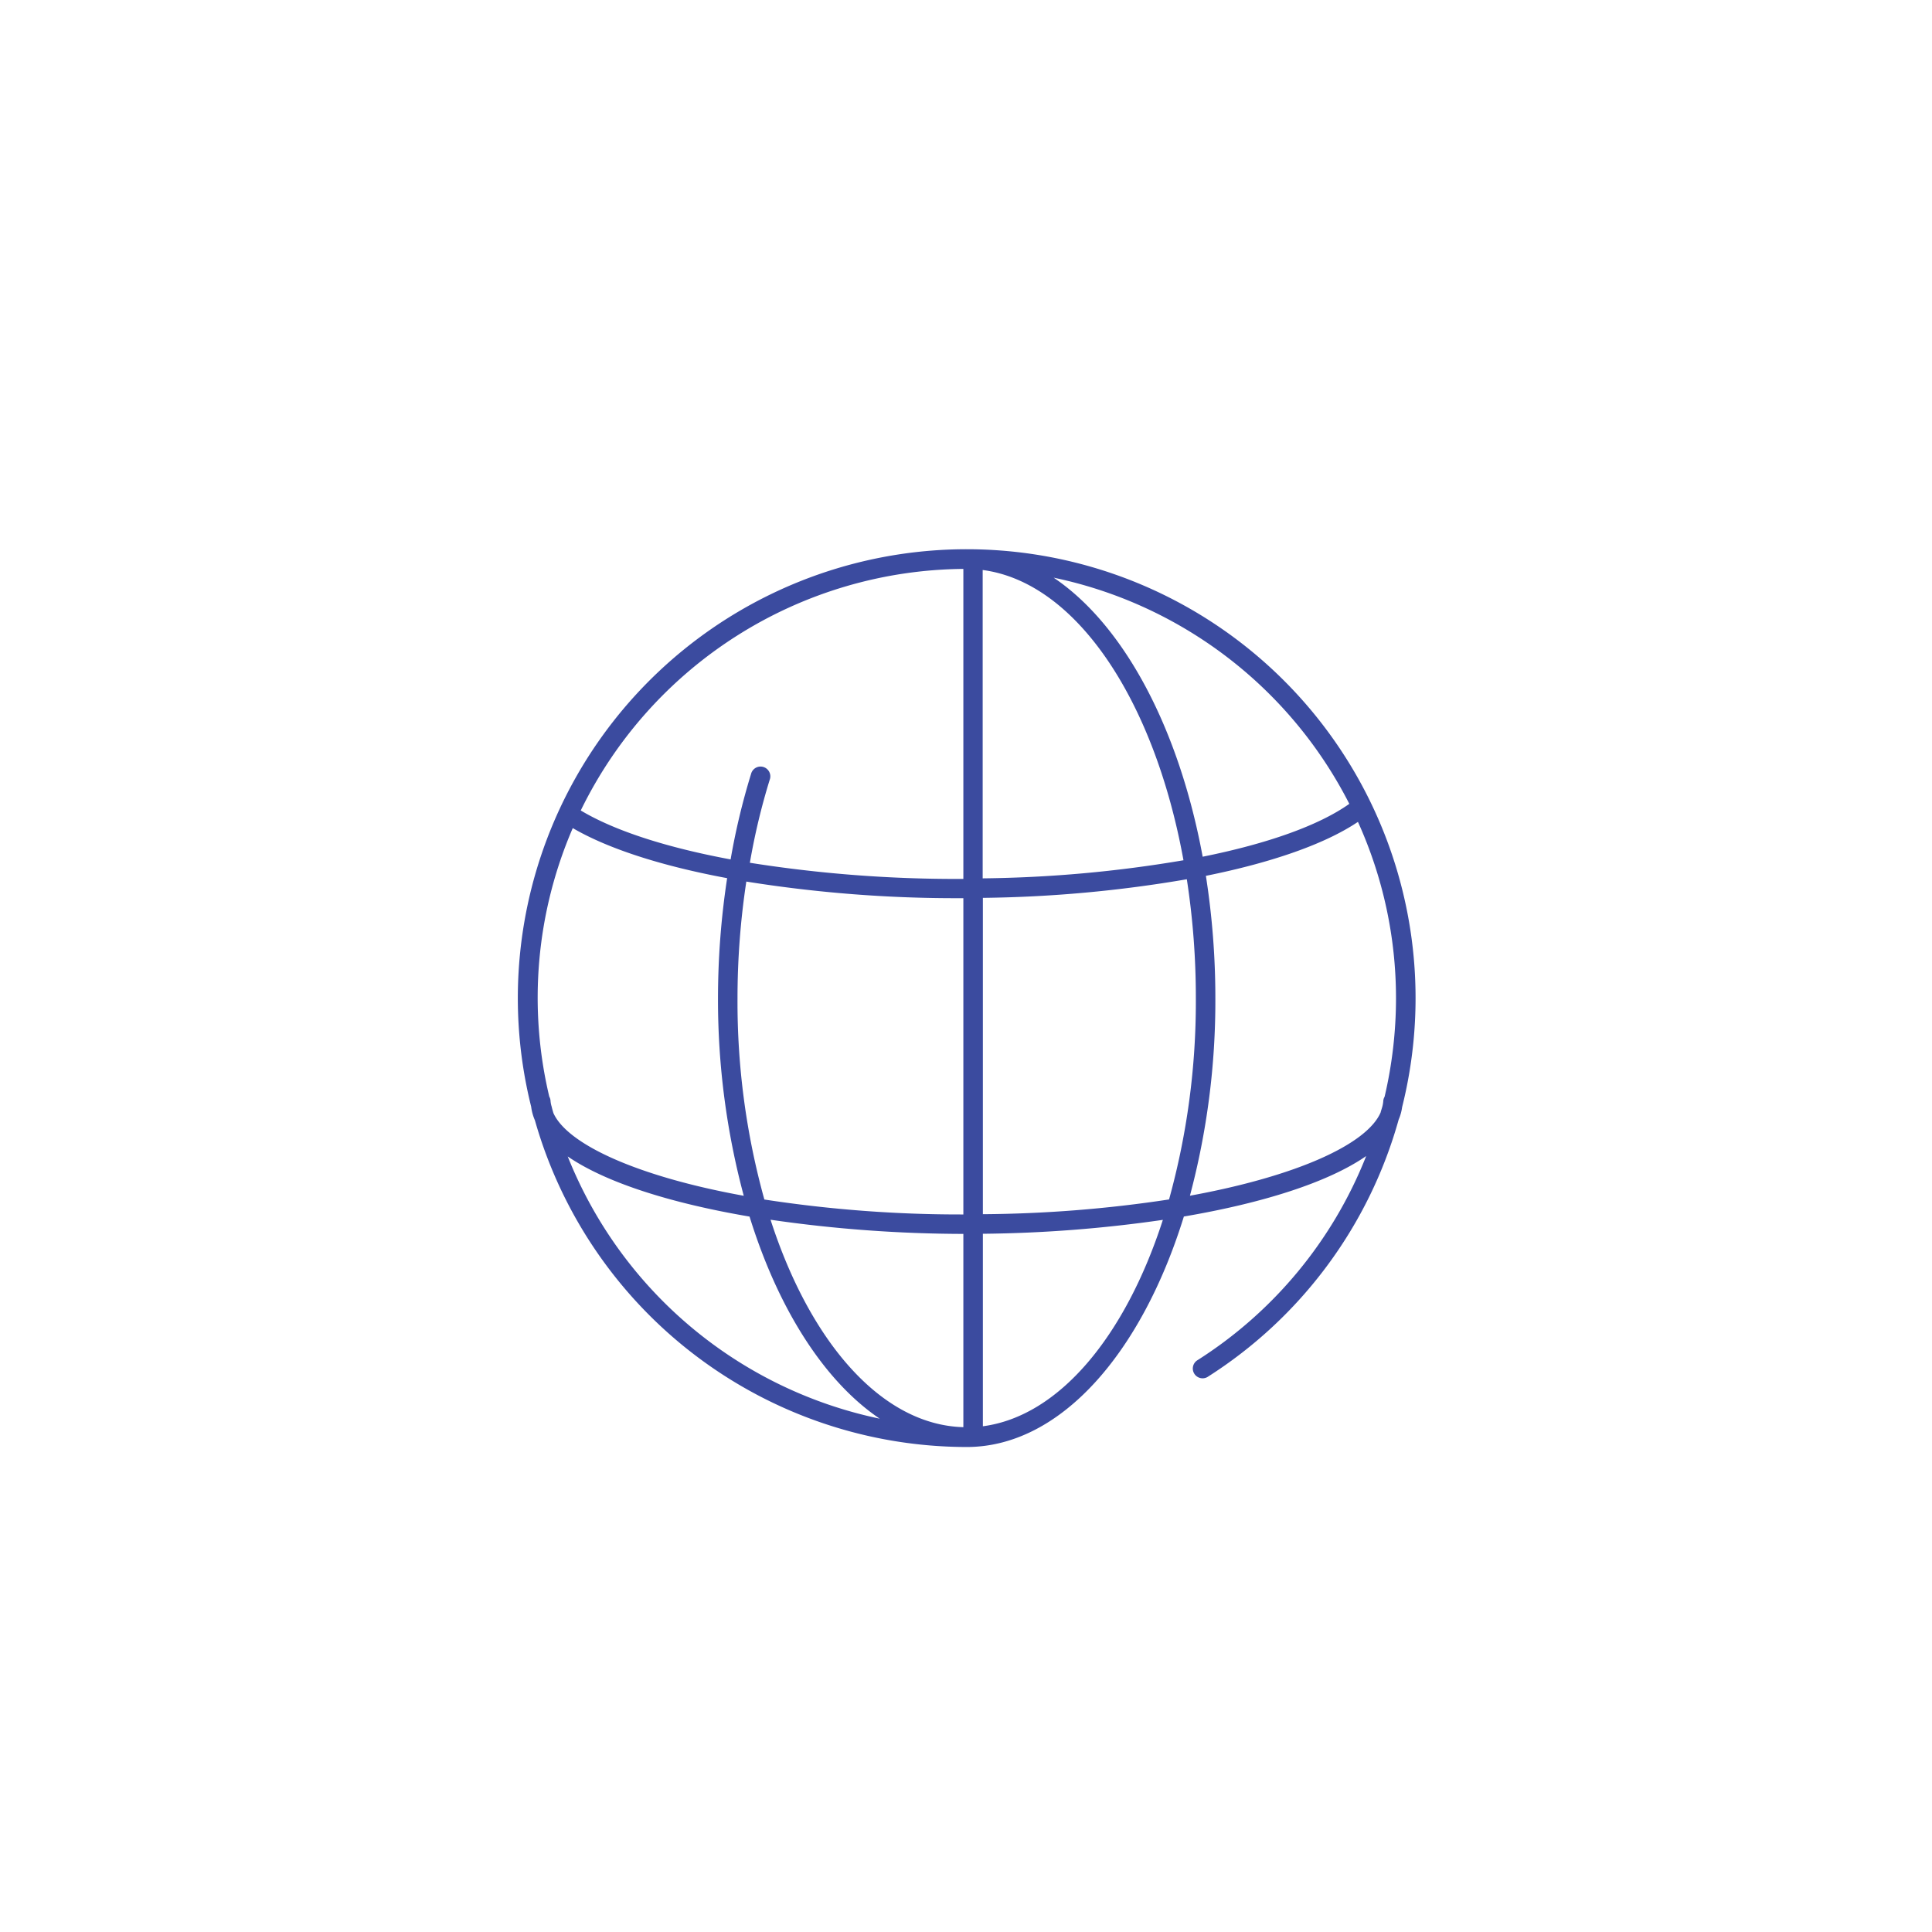 <svg id="Layer_1" data-name="Layer 1" xmlns="http://www.w3.org/2000/svg" viewBox="0 0 300 300"><defs><style>.cls-1{fill:#3b4b9f;}</style></defs><path class="cls-1" d="M217.72,171.92a69.7,69.7,0,1,0-135.24-.07,7.62,7.62,0,0,0,.58,2.11,69.8,69.8,0,0,0,67.05,50.73c14.47,0,27.11-14.46,33.72-35.79,12.1-2.06,22.33-5.25,28.31-9.39a66.5,66.5,0,0,1-26.29,31.76,1.52,1.52,0,0,0,1.63,2.56,69.44,69.44,0,0,0,29.71-40A7.22,7.22,0,0,0,217.72,171.92Zm-8.2-47.1c-4.73,3.36-12.72,6.19-22.77,8.21-3.69-20-12.25-36-23.14-43.33A66.87,66.87,0,0,1,209.52,124.82ZM185.69,155a115.19,115.19,0,0,1-4.16,31.25,200.41,200.41,0,0,1-28.91,2.29V139.42a199.83,199.83,0,0,0,31.67-2.89A120.71,120.71,0,0,1,185.69,155Zm-69.8-18.11a206.29,206.29,0,0,0,33.21,2.58h.49v49.11a200.12,200.12,0,0,1-30.9-2.32A114.79,114.79,0,0,1,114.52,155,121,121,0,0,1,115.89,136.88Zm33.7,54.72v30c-12.68-.34-23.79-13.16-29.94-32.21A210.53,210.53,0,0,0,149.59,191.6Zm3-55.21V88.51c14.53,1.91,26.66,20.21,31.18,45.07A197.79,197.79,0,0,1,152.62,136.39Zm-3-48v48.08h-.49a205,205,0,0,1-32.66-2.51,102.4,102.4,0,0,1,3.07-12.86,1.52,1.52,0,1,0-2.89-.92,107,107,0,0,0-3.17,13.26c-9.9-1.84-18-4.44-23.27-7.6A66.72,66.72,0,0,1,149.59,88.34ZM88.91,128.57c5.52,3.23,13.88,5.91,24,7.79A124,124,0,0,0,111.49,155a117.63,117.63,0,0,0,4,30.68c-16.54-3-27.39-8-29.56-12.85-.09-.32-.19-.64-.27-1a4.08,4.08,0,0,1-.17-.83,1.5,1.5,0,0,0-.2-.72,66.38,66.38,0,0,1,3.67-41.74Zm-.76,51c6,4.12,16.19,7.29,28.24,9.34,4.44,14.33,11.6,25.56,20.21,31.38A66.9,66.9,0,0,1,88.15,179.56Zm64.47,41.91V191.58a208.38,208.38,0,0,0,27.95-2.16C174.74,207.46,164.47,219.91,152.62,221.47Zm32.15-35.8A117.63,117.63,0,0,0,188.72,155a122.83,122.83,0,0,0-1.47-19c10.23-2.06,18.5-4.94,23.61-8.38a66.33,66.33,0,0,1,5.91,27.4A67.07,67.07,0,0,1,215,170.3a1.51,1.51,0,0,0-.21.73,4.8,4.8,0,0,1-.2,1c-.07.24-.15.47-.21.72C212.24,177.68,201.36,182.64,184.77,185.67Z"/></svg>